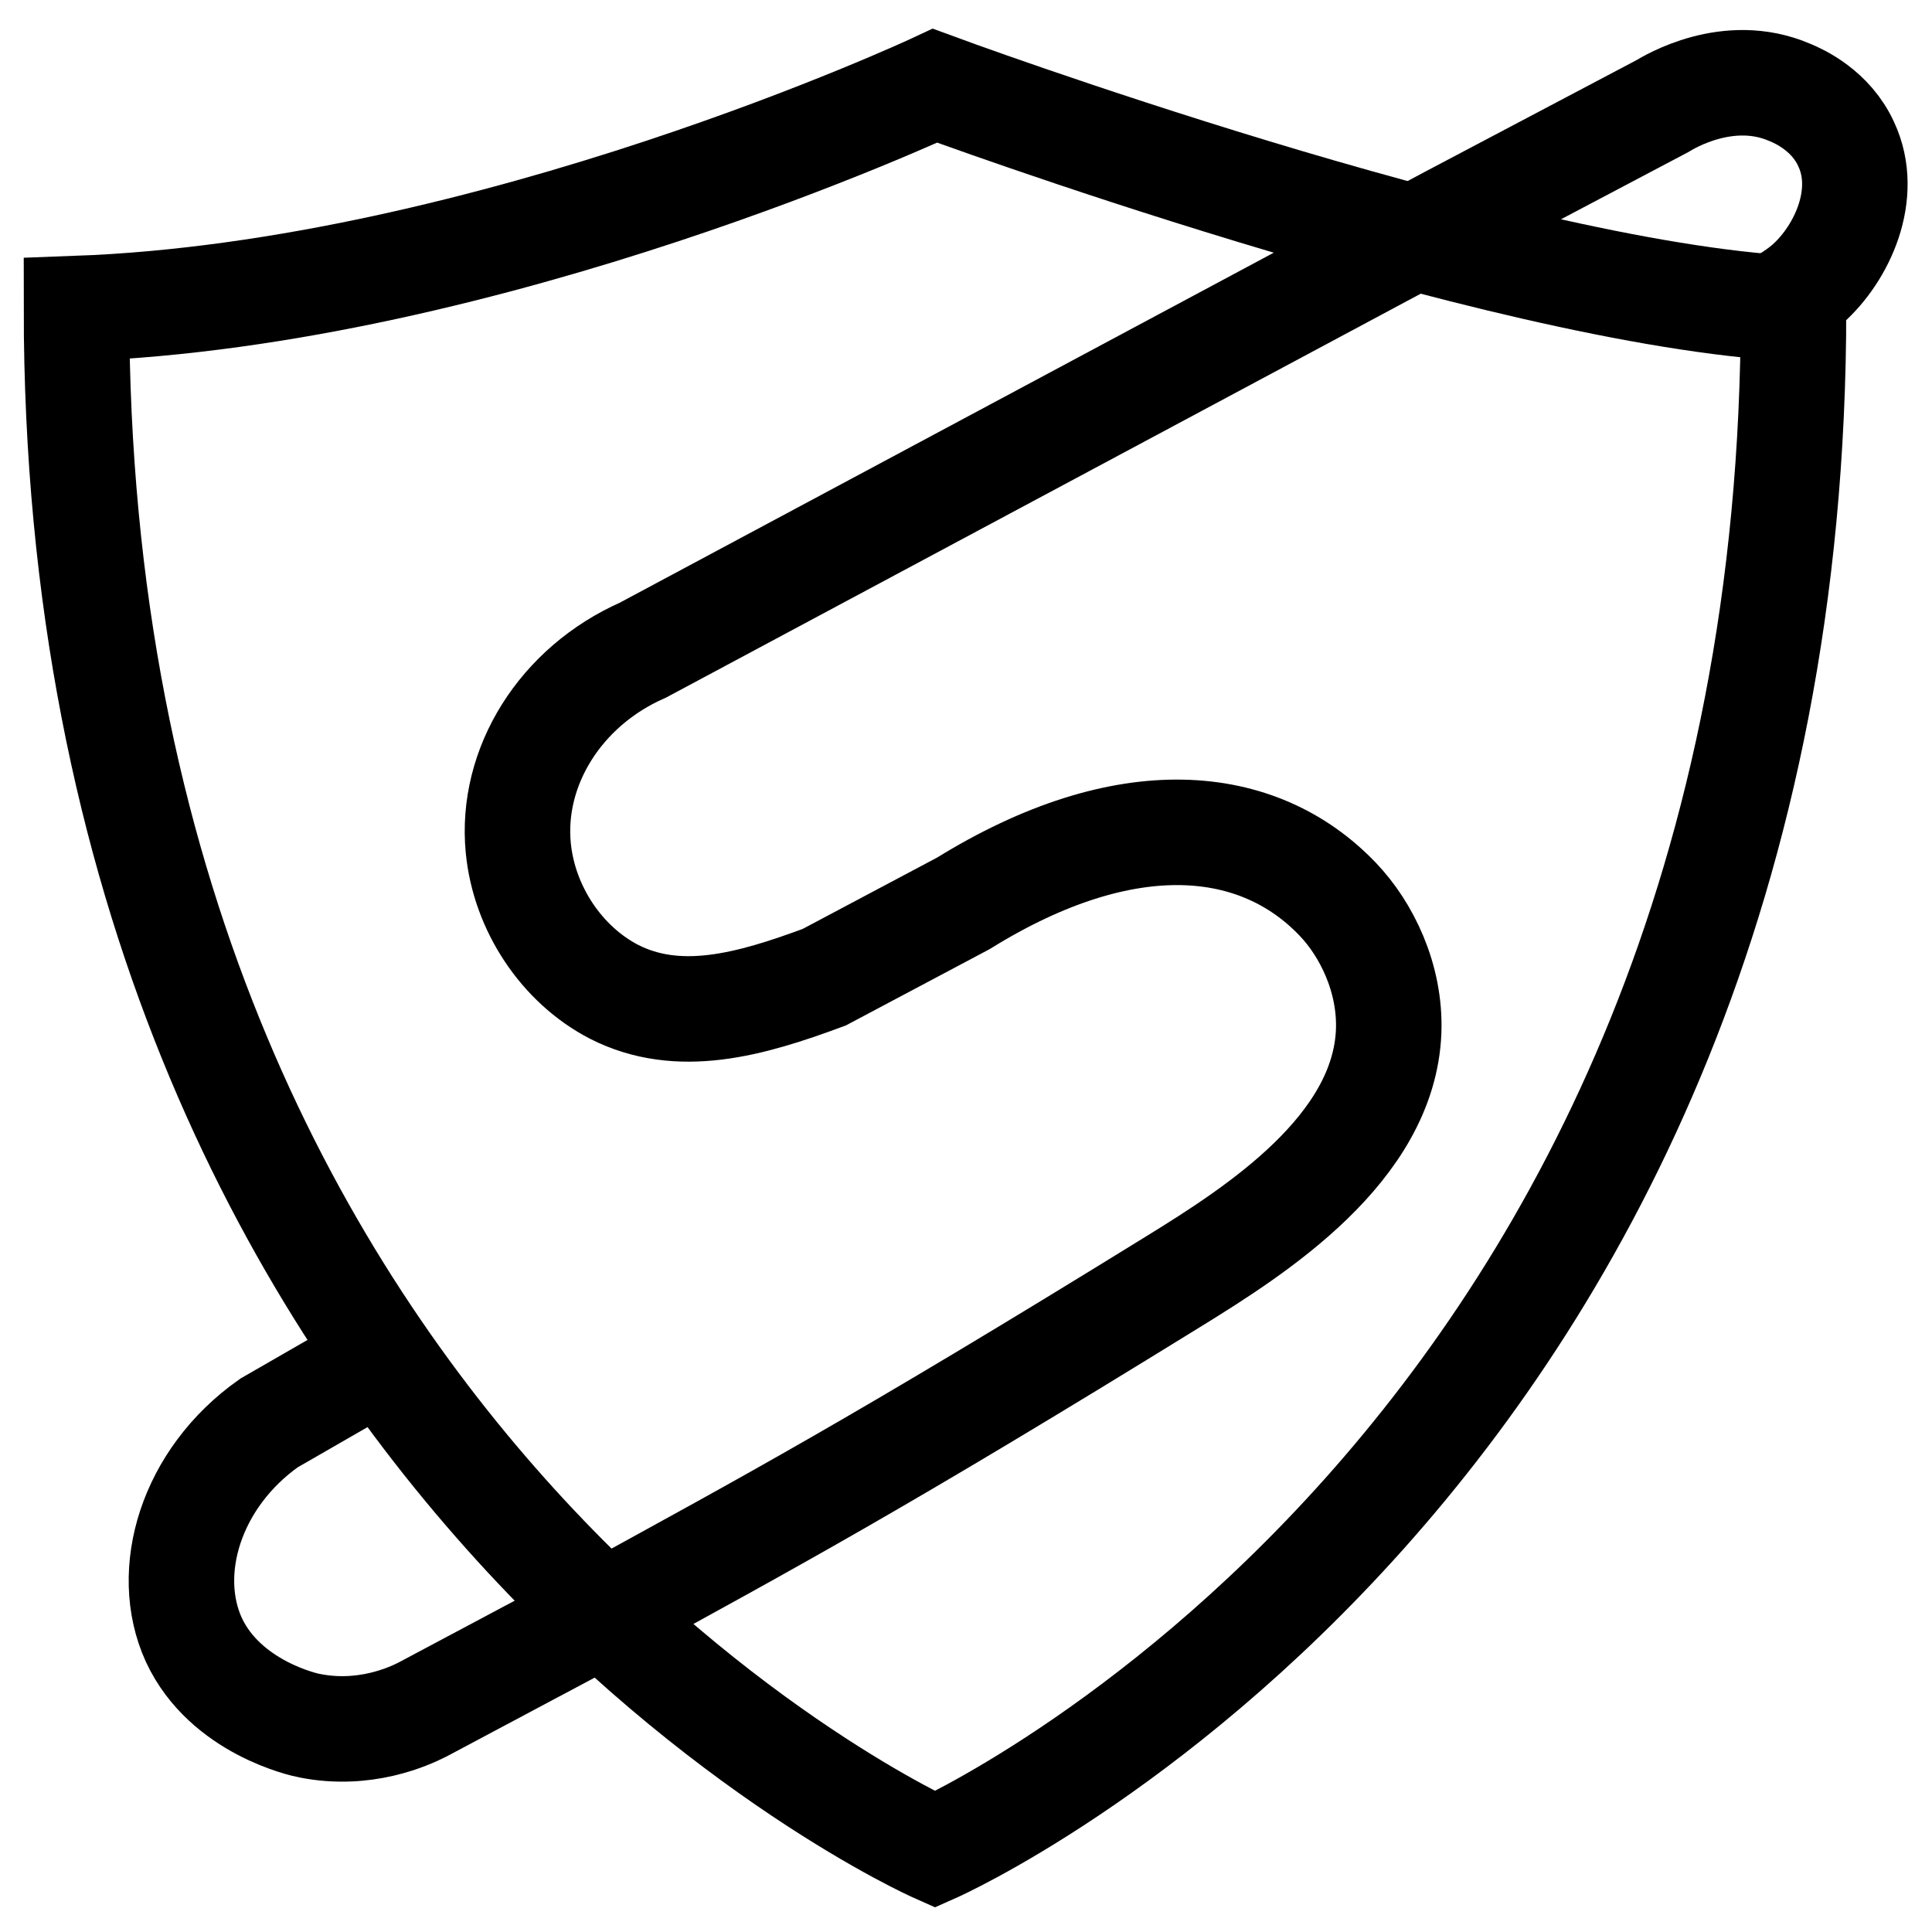 <?xml version="1.0" encoding="utf-8"?>
<!-- Generator: Adobe Illustrator 23.1.1, SVG Export Plug-In . SVG Version: 6.00 Build 0)  -->
<svg version="1.1" id="Camada_1" xmlns="http://www.w3.org/2000/svg" xmlns:xlink="http://www.w3.org/1999/xlink" x="0px" y="0px"
	 viewBox="0 0 293 293" style="enable-background:new 0 0 293 293;" xml:space="preserve">
<style type="text/css">
	.st0{fill:none;stroke:#000000;stroke-width:16;stroke-miterlimit:10;}
</style>
<g>
	<path class="st0" d="M141.8,13c0,0-67.4,31.5-130.2,33.8c0,175.8,130.2,233.7,130.2,233.7S272,222.6,272,46.8
		C227.1,44.5,141.8,13,141.8,13z"/>
	<path class="st0" d="M58,205.9c-5.7,3.3-11.5,6.6-17.2,9.9c-11.9,8.4-16.1,22.6-11.4,32.9c4.8,10.3,16.9,12.9,17.5,13
		c8.4,1.7,15.1-1.4,17.1-2.4l27.8-14.8c24.9-13.7,40.9-22.2,86.4-50.3c12.3-7.6,31.7-20,32.4-37.8c0.3-8.1-3.4-15.5-7.7-20
		c-12-12.6-32.1-14.7-56.8,0.6c0,0-21.1,11.2-21.1,11.2c-11.3,4.2-22.1,7.2-31.9,2.2c-7.9-4.1-13.6-12.6-14.5-21.8
		c-1.2-12.3,6.4-24.5,18.9-30l122.2-65.4c10.8-5.7,21.6-11.4,32.4-17.1c1-0.6,10-6.1,19.3-2.1c1.5,0.6,6.3,2.8,8.6,7.9
		c3.5,7.5-0.6,16.5-5.9,21.2c-2.2,1.9-4.4,3-5.8,3.6"/>
</g>
</svg>
